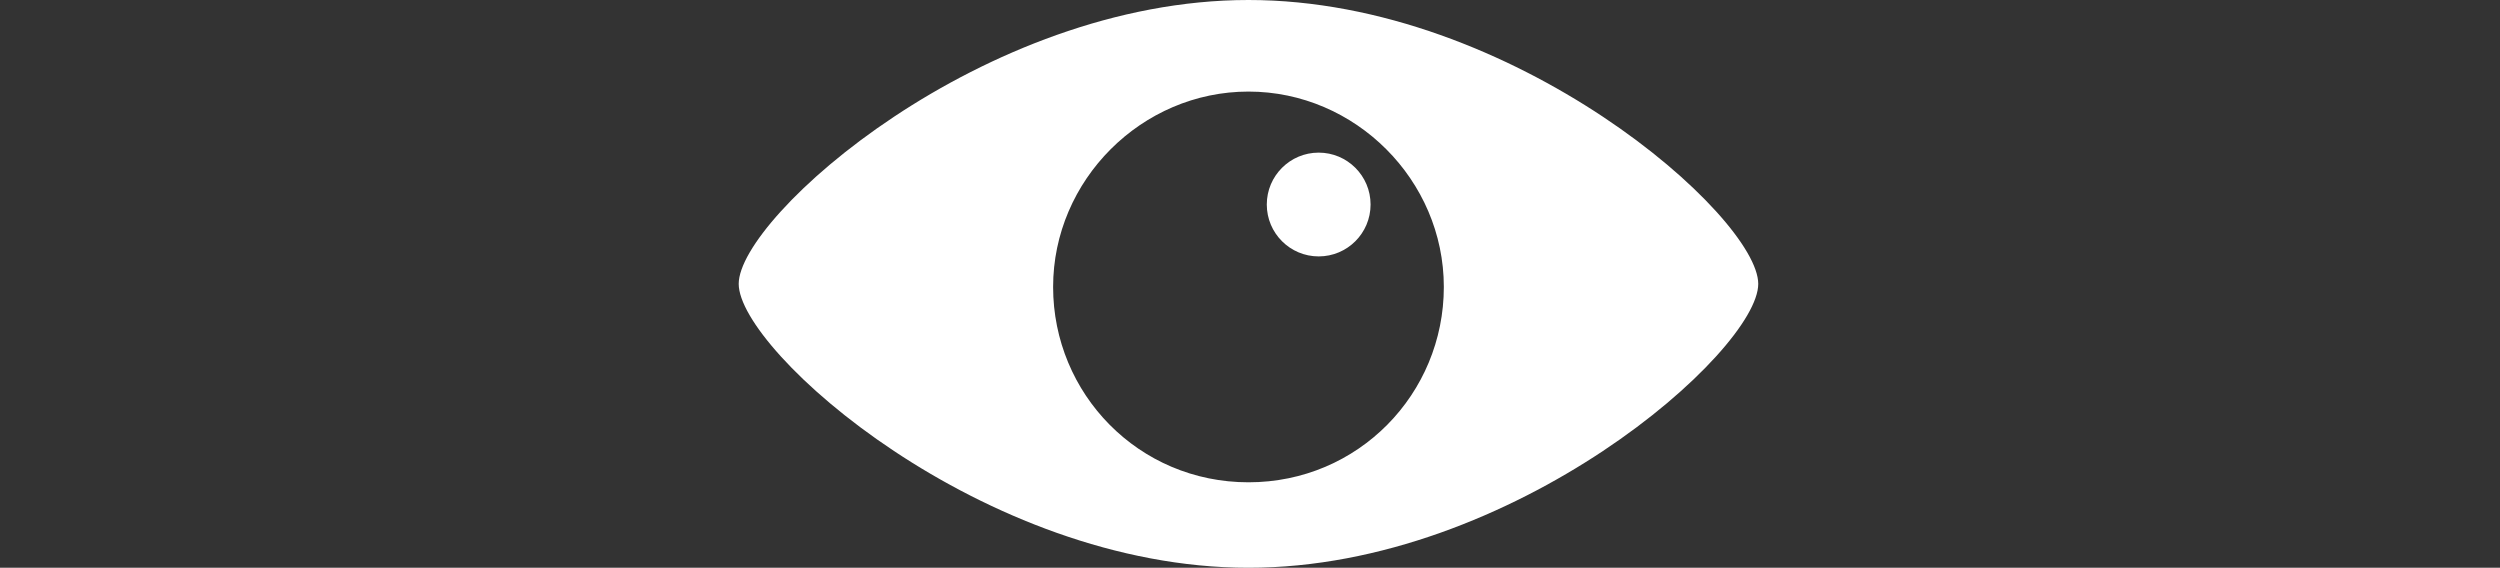 <?xml version="1.0" encoding="utf-8"?>
<!-- Generator: Adobe Illustrator 25.2.1, SVG Export Plug-In . SVG Version: 6.00 Build 0)  -->
<svg version="1.1" id="Laag_1" xmlns="http://www.w3.org/2000/svg" xmlns:xlink="http://www.w3.org/1999/xlink" x="0px" y="0px"
	 viewBox="0 0 81.9 18.6" style="enable-background:new 0 0 81.9 18.6;" xml:space="preserve">
<rect x="0" y="0" width="81.9" height="18.6" fill="#333333" stroke="none"/>
<style type="text/css">
	.st0{fill:#FFFFFF;}
</style>
<path class="st0" d="M40.9,0c-8.7,0-16.7,7.1-16.7,9.3s8,9.3,16.7,9.3s16.7-7.1,16.7-9.3S49.6,0,40.9,0z M40.9,15.8
	c-3.6,0-6.4-2.9-6.4-6.4S37.4,3,40.9,3s6.4,2.9,6.4,6.4S44.5,15.8,40.9,15.8z"/>
<circle class="st0" cx="43.2" cy="6.7" r="1.7"/>
</svg>
